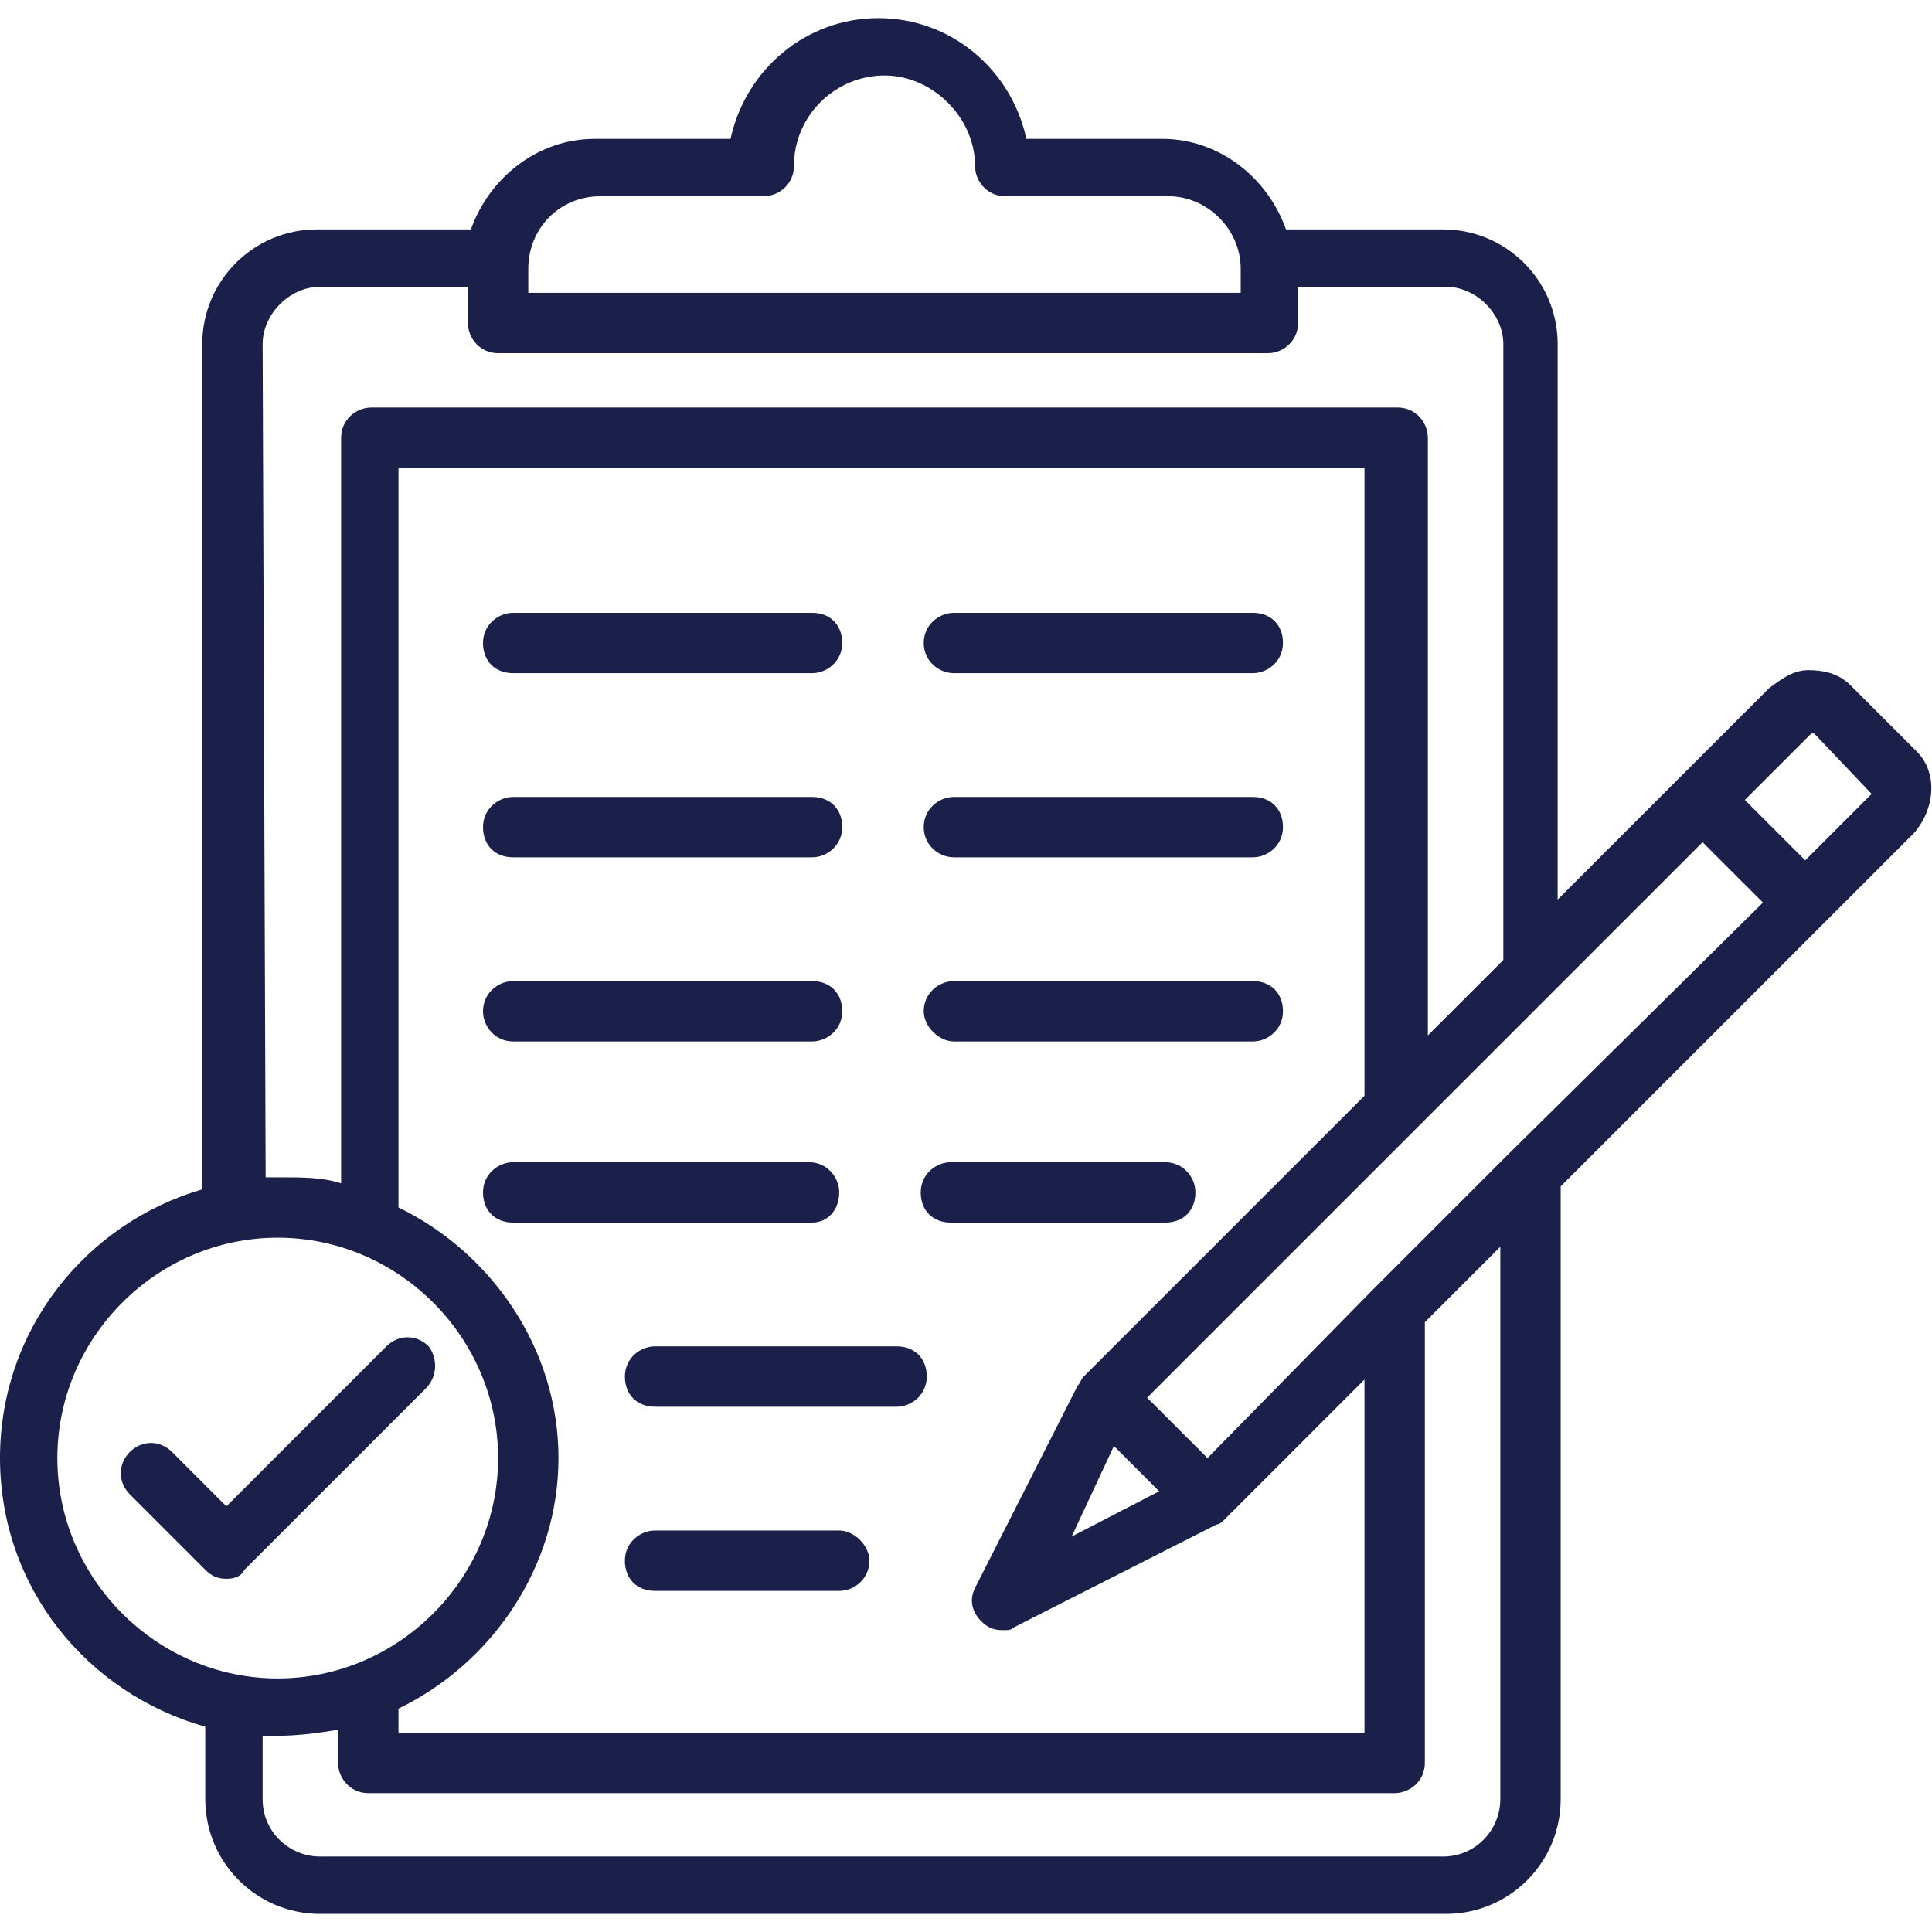 <?xml version="1.0" encoding="UTF-8"?>
<!-- Generator: Adobe Illustrator 23.0.0, SVG Export Plug-In . SVG Version: 6.00 Build 0)  -->
<svg xmlns="http://www.w3.org/2000/svg" xmlns:xlink="http://www.w3.org/1999/xlink" version="1.1" id="Layer_1" x="0px" y="0px" viewBox="0 0 64 64" style="enable-background:new 0 0 64 64;" xml:space="preserve">
<style type="text/css">
	.st0{fill:#1A204A;}
</style>
<g>
	<path class="st0" d="M63.5,24.9l-2.2-2.2c-0.4-0.4-0.9-0.5-1.4-0.5c-0.5,0-0.9,0.3-1.3,0.6l-7,7V11.4c0-2.1-1.7-3.8-3.8-3.8h-5.2   c-0.6-1.7-2.2-3-4.1-3h-4.5c-0.5-2.3-2.5-4-4.9-4s-4.4,1.7-4.9,4h-4.5c-1.9,0-3.5,1.3-4.1,3h-5.1c-2.1,0-3.8,1.7-3.8,3.8v28   C2.9,40.5,0,44,0,48.3s2.9,7.8,6.8,8.9v2.4c0,2.1,1.7,3.8,3.8,3.8h37.3c2.1,0,3.8-1.7,3.8-3.8V39.3l11.7-11.7   C64.1,26.8,64.2,25.6,63.5,24.9z M50,38.2C50,38.2,50,38.2,50,38.2l-4.5,4.5c0,0,0,0,0,0L40,48.3l-2-2l8.9-8.9l0,0l9.5-9.5l2,2   L50,38.2z M13.2,56.6c3.1-1.5,5.3-4.7,5.3-8.3s-2.2-6.8-5.3-8.3V15.5h32v20.8l-9.3,9.3c-0.1,0.1-0.1,0.2-0.2,0.3l-3.4,6.7   c-0.2,0.4-0.1,0.8,0.2,1.1c0.2,0.2,0.4,0.3,0.7,0.3c0.2,0,0.3,0,0.4-0.1l6.7-3.4c0.1,0,0.2-0.1,0.3-0.2l4.6-4.6v11.7h-32L13.2,56.6   z M36.9,47.9l1.5,1.5l-2.9,1.5L36.9,47.9z M19.9,6.5h5.4c0.5,0,1-0.4,1-1c0-1.7,1.4-3,3-3s3,1.4,3,3c0,0.5,0.4,1,1,1h5.4   c1.3,0,2.4,1.1,2.4,2.4v0.8H17.5V8.9C17.5,7.6,18.5,6.5,19.9,6.5z M8.7,11.4c0-1,0.9-1.9,1.9-1.9h4.9v1.2c0,0.5,0.4,1,1,1H42   c0.5,0,1-0.4,1-1V9.5h4.9c1,0,1.9,0.9,1.9,1.9v20.4l-2.5,2.5V14.5c0-0.5-0.4-1-1-1h-34c-0.5,0-1,0.4-1,1v24.7   c-0.6-0.2-1.3-0.2-2-0.2c-0.2,0-0.4,0-0.5,0L8.7,11.4z M1.9,48.3c0-4,3.3-7.3,7.3-7.3s7.3,3.3,7.3,7.3s-3.3,7.3-7.3,7.3   S1.9,52.3,1.9,48.3z M49.7,59.6c0,1-0.8,1.9-1.9,1.9H10.6c-1,0-1.9-0.8-1.9-1.9v-2.1c0.2,0,0.4,0,0.5,0c0.7,0,1.4-0.1,2-0.2v1.1   c0,0.5,0.4,1,1,1h34c0.5,0,1-0.4,1-1V43.8l2.5-2.5L49.7,59.6z M62,26.3l-2.2,2.2l-2-2l2.2-2.2c0,0,0,0,0.1,0L62,26.3   C62,26.2,62,26.2,62,26.3z"></path>
	<path class="st0" d="M31.6,22.3h9.9c0.5,0,1-0.4,1-1s-0.4-1-1-1h-9.9c-0.5,0-1,0.4-1,1S31.1,22.3,31.6,22.3z"></path>
	<path class="st0" d="M17,22.3h9.9c0.5,0,1-0.4,1-1s-0.4-1-1-1H17c-0.5,0-1,0.4-1,1S16.4,22.3,17,22.3z"></path>
	<path class="st0" d="M31.6,28.4h9.9c0.5,0,1-0.4,1-1s-0.4-1-1-1h-9.9c-0.5,0-1,0.4-1,1S31.1,28.4,31.6,28.4z"></path>
	<path class="st0" d="M17,28.4h9.9c0.5,0,1-0.4,1-1s-0.4-1-1-1H17c-0.5,0-1,0.4-1,1S16.4,28.4,17,28.4z"></path>
	<path class="st0" d="M31.6,34.5h9.9c0.5,0,1-0.4,1-1s-0.4-1-1-1h-9.9c-0.5,0-1,0.4-1,1C30.6,34,31.1,34.5,31.6,34.5z"></path>
	<path class="st0" d="M17,34.5h9.9c0.5,0,1-0.4,1-1s-0.4-1-1-1H17c-0.5,0-1,0.4-1,1C16,34,16.4,34.5,17,34.5z"></path>
	<path class="st0" d="M39.6,39.5c0-0.5-0.4-1-1-1h-7.1c-0.5,0-1,0.4-1,1s0.4,1,1,1h7.1C39.2,40.5,39.6,40.1,39.6,39.5z"></path>
	<path class="st0" d="M27.8,39.5c0-0.5-0.4-1-1-1H17c-0.5,0-1,0.4-1,1s0.4,1,1,1h9.9C27.4,40.5,27.8,40.1,27.8,39.5z"></path>
	<path class="st0" d="M29.7,44.6h-8c-0.5,0-1,0.4-1,1s0.4,1,1,1h8c0.5,0,1-0.4,1-1S30.3,44.6,29.7,44.6z"></path>
	<path class="st0" d="M27.8,50.7h-6.1c-0.5,0-1,0.4-1,1s0.4,1,1,1h6.1c0.5,0,1-0.4,1-1C28.8,51.2,28.3,50.7,27.8,50.7z"></path>
	<path class="st0" d="M14.2,44.6c-0.4-0.4-1-0.4-1.4,0l-5.3,5.3l-1.8-1.8c-0.4-0.4-1-0.4-1.4,0s-0.4,1,0,1.4L6.8,52   c0.2,0.2,0.4,0.3,0.7,0.3S8,52.2,8.1,52l6-6C14.5,45.6,14.5,45,14.2,44.6z"></path>
</g>
</svg>
